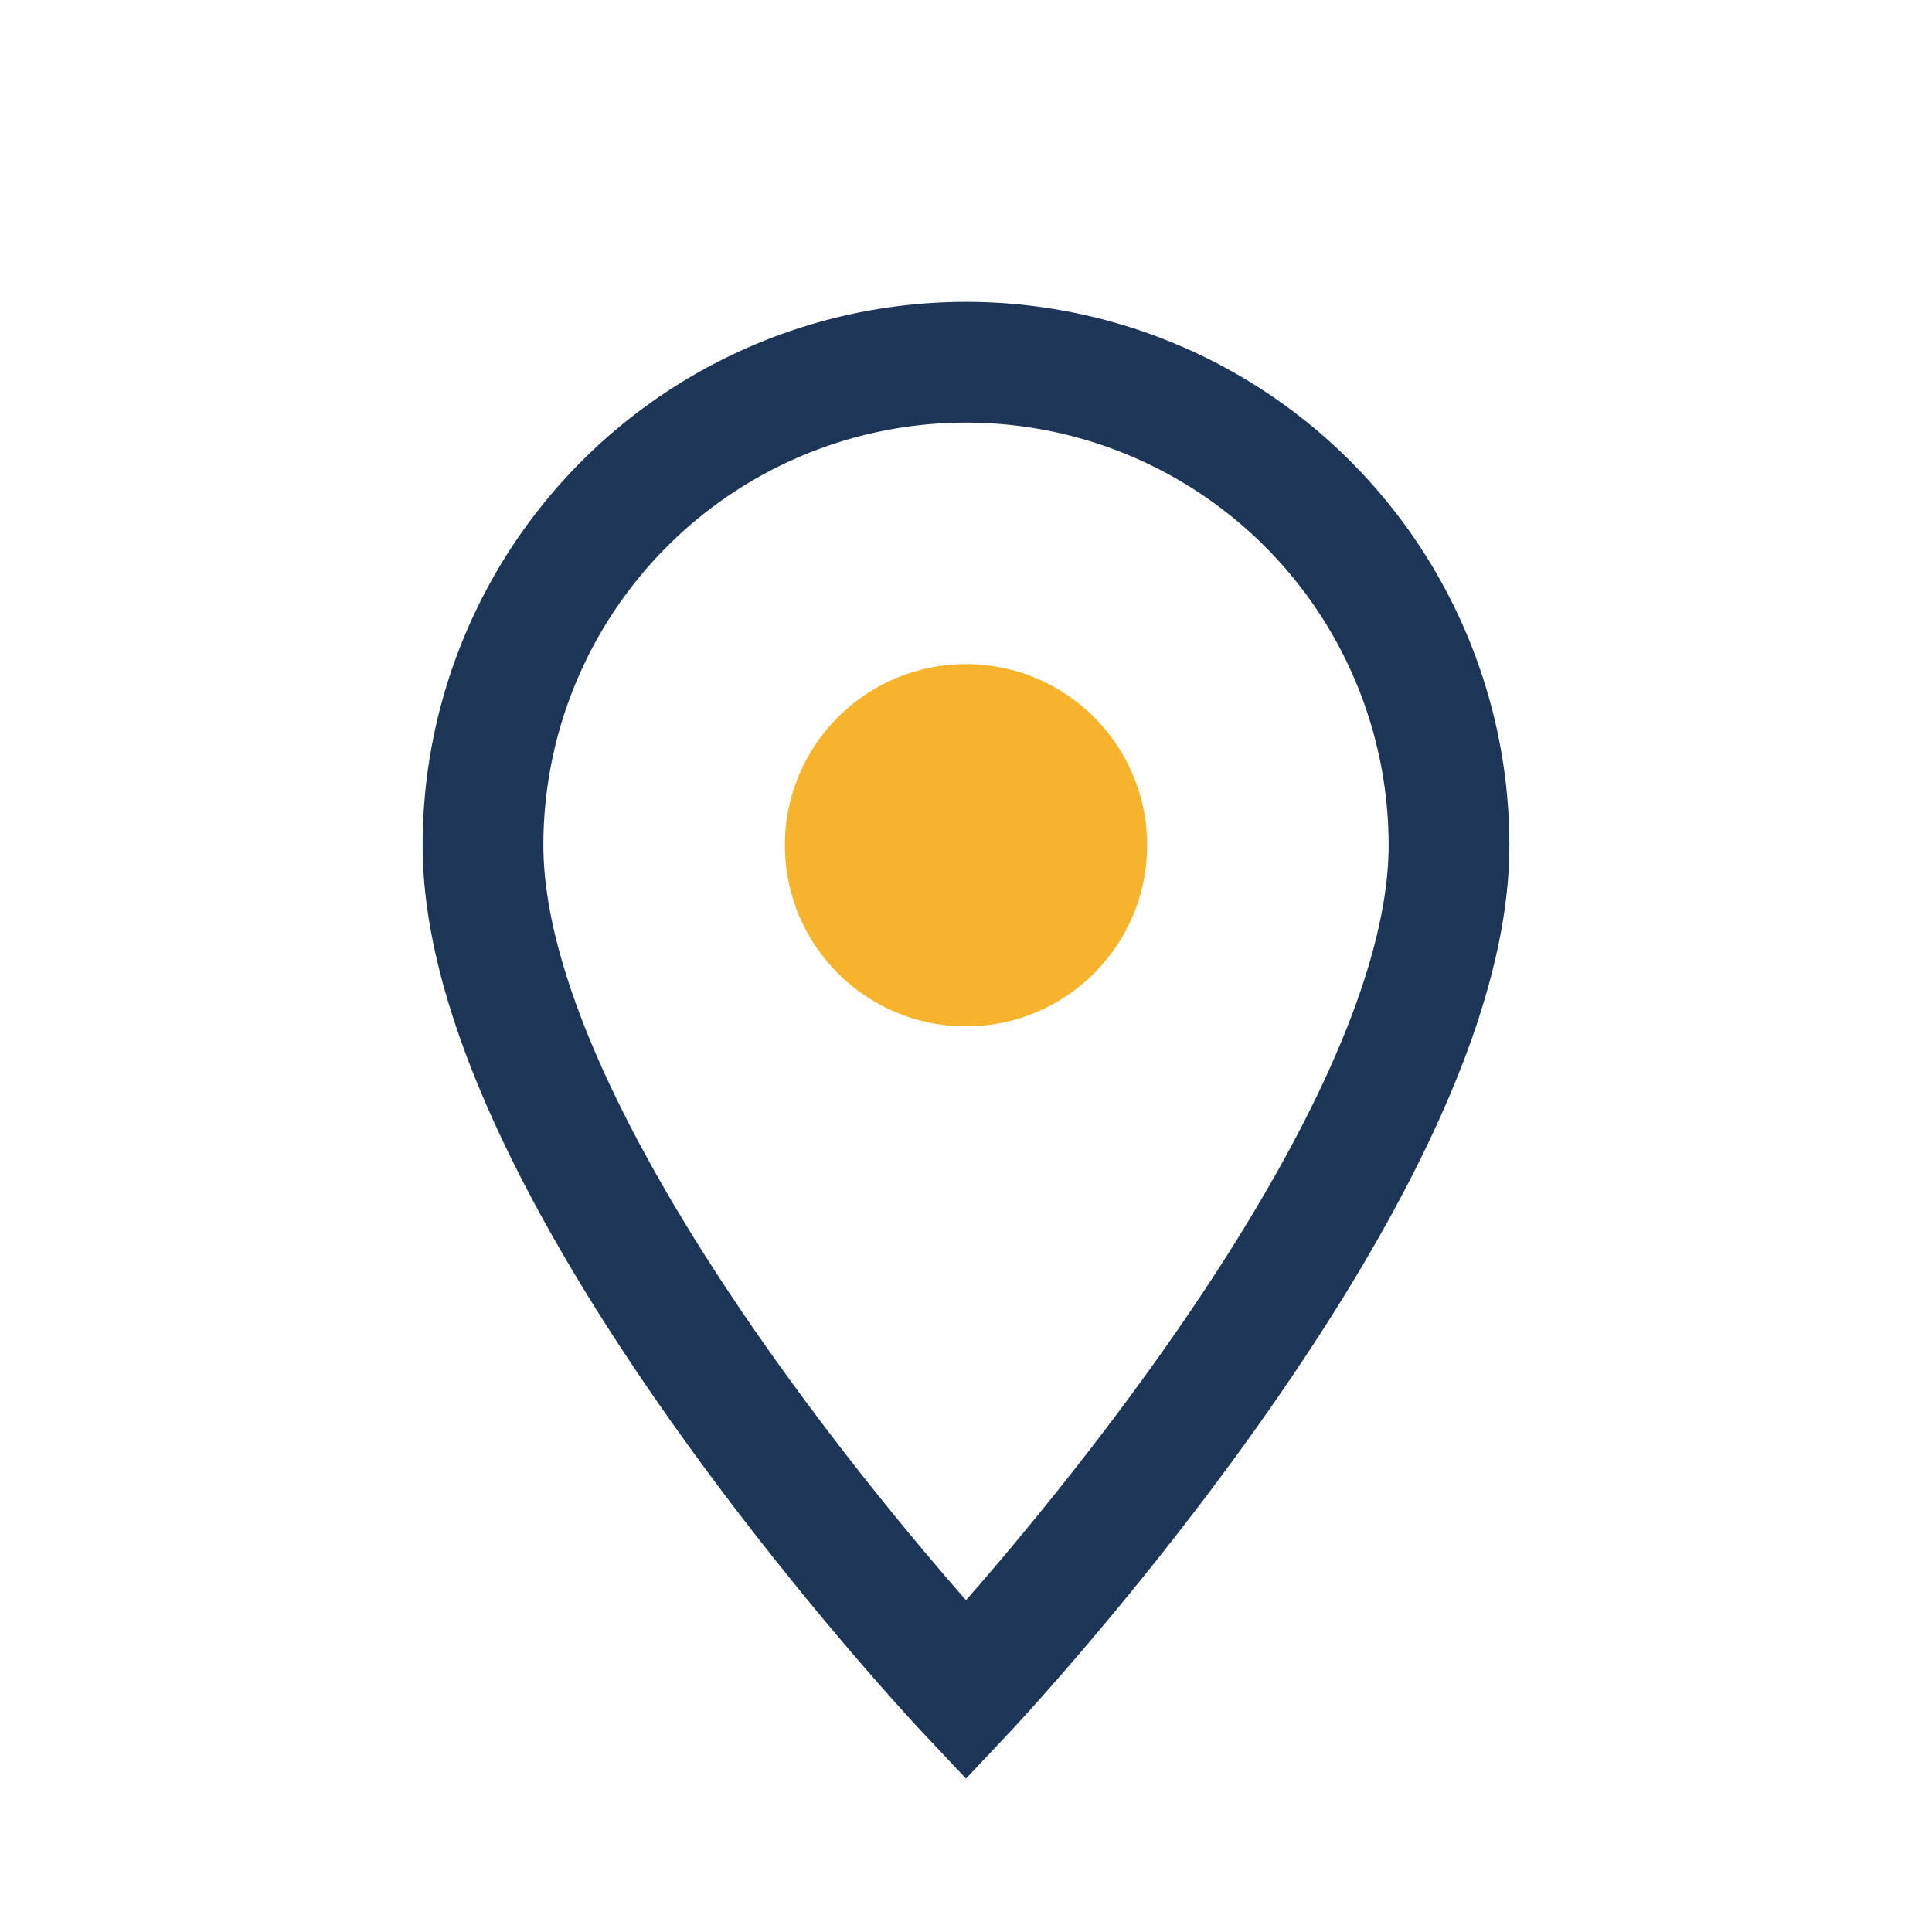 <?xml version="1.0" encoding="UTF-8"?>
<svg xmlns="http://www.w3.org/2000/svg" width="32" height="32" viewBox="0 0 32 32"><path d="M16 28s-8-8.5-8-14A8 8 0 1124 14c0 5.5-8 14-8 14z" fill="none" stroke="#1D3557" stroke-width="2"/><circle cx="16" cy="14" r="3" fill="#F7B32B"/></svg>